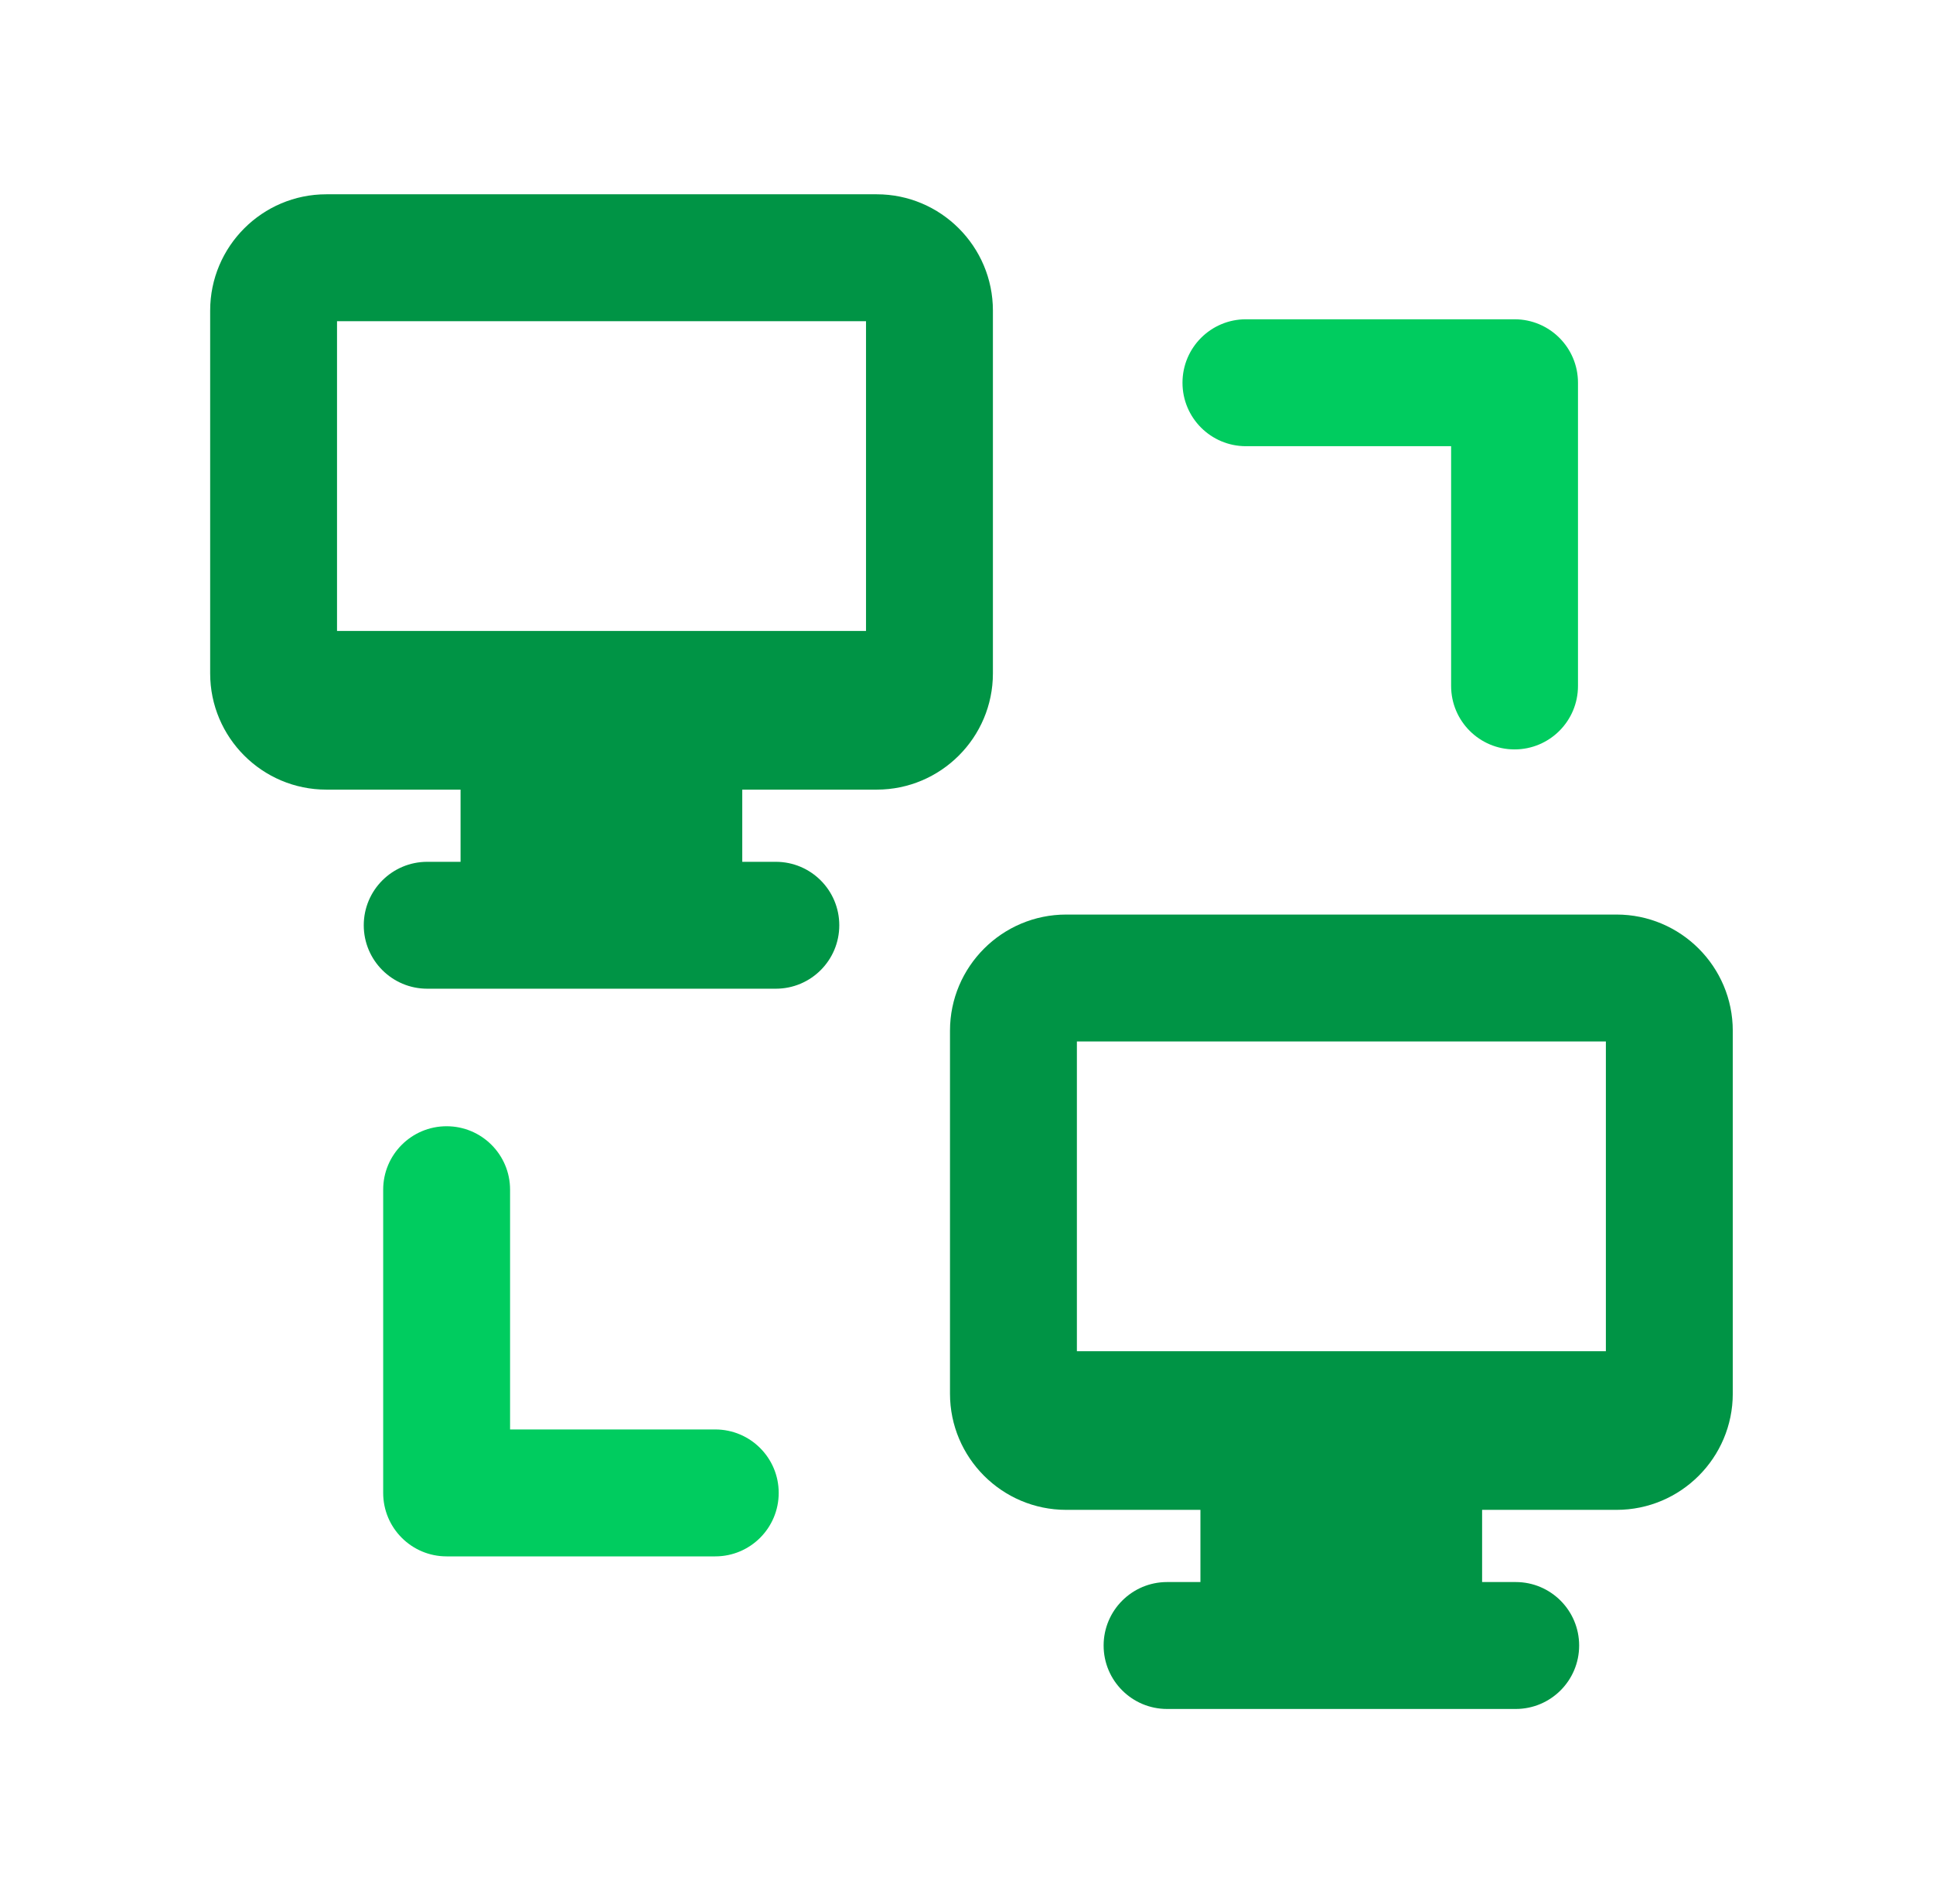 <svg width="65" height="64" viewBox="0 0 65 64" fill="none" xmlns="http://www.w3.org/2000/svg">
<path d="M29.481 26.547C31.635 26.547 33.388 24.795 33.388 22.64V10.441C33.388 8.286 31.635 6.532 29.481 6.532H10.973C8.819 6.532 7.067 8.286 7.067 10.441V22.64C7.067 24.795 8.819 26.547 10.973 26.547H15.487V28.974H14.366C13.188 28.974 12.232 29.928 12.232 31.107C12.232 32.286 13.188 33.24 14.366 33.24H26.088C27.267 33.24 28.222 32.286 28.222 31.107C28.222 29.928 27.267 28.974 26.088 28.974H24.959V26.547H29.481ZM11.333 10.799H29.121V21.213H11.333V10.799Z" fill="#009445"/>
<path d="M54.36 30.747H35.852C33.698 30.747 31.945 32.499 31.945 34.653V46.855C31.945 49.009 33.698 50.761 35.852 50.761H40.366V53.188H39.245C38.067 53.188 37.111 54.143 37.111 55.322C37.111 56.501 38.067 57.455 39.245 57.455H50.968C52.146 57.455 53.101 56.501 53.101 55.322C53.101 54.143 52.146 53.188 50.968 53.188H49.838V50.761H54.36C56.515 50.761 58.267 49.009 58.267 46.855V34.653C58.267 32.499 56.515 30.747 54.36 30.747ZM54 45.428H36.212V35.013H54V45.428Z" fill="#009445"/>
<path d="M41.896 15.001H48.796V23.061C48.796 24.241 49.751 25.195 50.929 25.195C52.107 25.195 53.062 24.241 53.062 23.061V12.868C53.062 11.688 52.107 10.734 50.929 10.734H41.896C40.718 10.734 39.763 11.688 39.763 12.868C39.763 14.047 40.718 15.001 41.896 15.001Z" fill="#00CC5F"/>
<path d="M24.052 48.058H17.152V39.997C17.152 38.818 16.196 37.864 15.018 37.864C13.84 37.864 12.885 38.818 12.885 39.997V50.191C12.885 51.37 13.84 52.325 15.018 52.325H24.052C25.23 52.325 26.185 51.37 26.185 50.191C26.185 49.012 25.23 48.058 24.052 48.058Z" fill="#00CC5F"/>
</svg>
